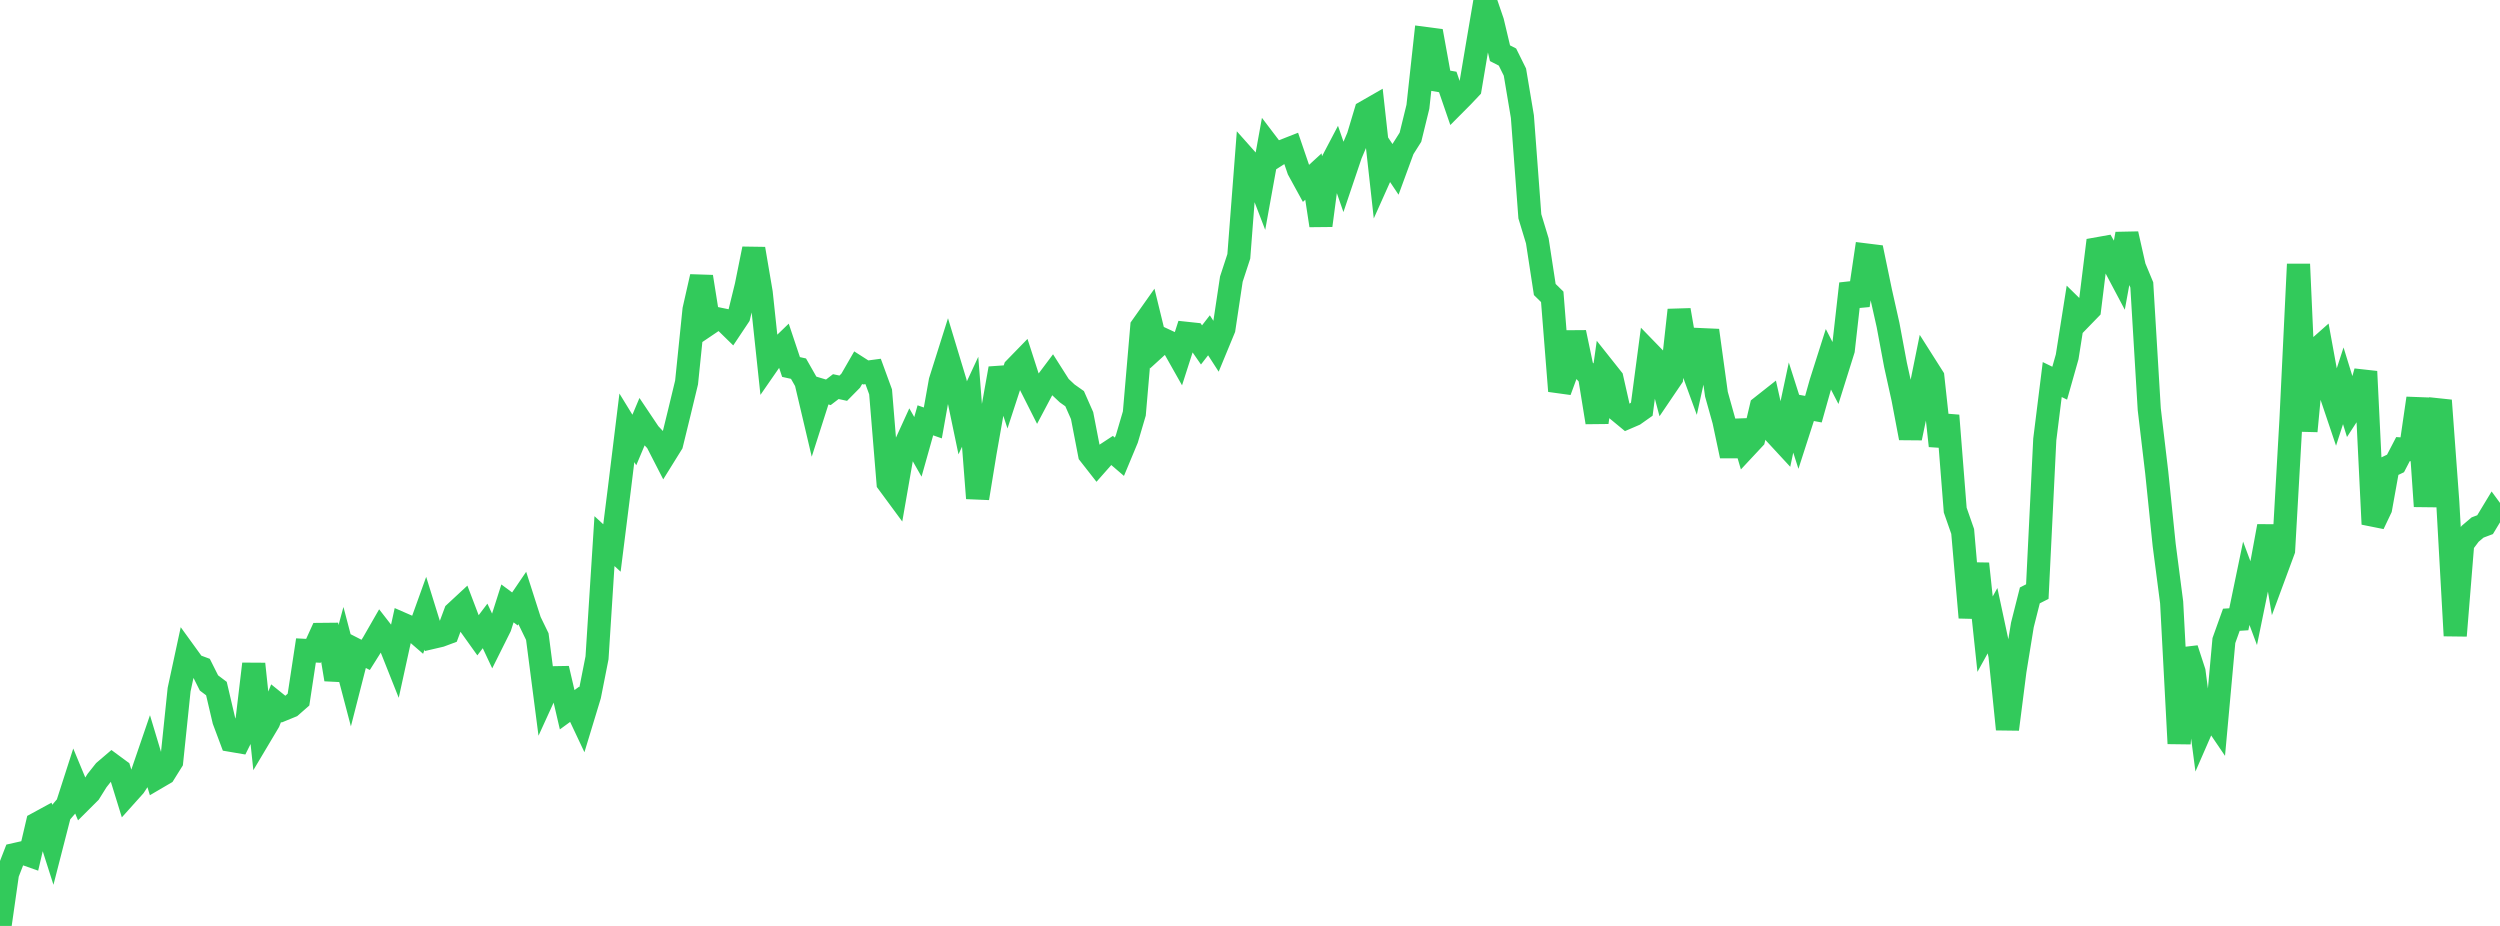 <?xml version="1.0" standalone="no"?>
<!DOCTYPE svg PUBLIC "-//W3C//DTD SVG 1.1//EN" "http://www.w3.org/Graphics/SVG/1.1/DTD/svg11.dtd">

<svg width="135" height="50" viewBox="0 0 135 50" preserveAspectRatio="none" 
  xmlns="http://www.w3.org/2000/svg"
  xmlns:xlink="http://www.w3.org/1999/xlink">


<polyline points="0.0, 50.0 0.403, 47.18 0.806, 46.144 1.209, 46.053 1.612, 46.195 2.015, 44.474 2.418, 44.255 2.821, 45.518 3.224, 43.947 3.627, 43.479 4.03, 42.228 4.433, 43.198 4.836, 42.796 5.239, 42.151 5.642, 41.642 6.045, 41.298 6.448, 41.595 6.851, 42.899 7.254, 42.45 7.657, 41.837 8.06, 40.661 8.463, 42.001 8.866, 41.765 9.269, 41.12 9.672, 37.241 10.075, 35.37 10.478, 35.926 10.881, 36.076 11.284, 36.879 11.687, 37.183 12.09, 38.903 12.493, 39.98 12.896, 40.049 13.299, 39.238 13.701, 35.853 14.104, 39.656 14.507, 38.979 14.91, 37.972 15.313, 38.297 15.716, 38.132 16.119, 37.779 16.522, 35.124 16.925, 35.145 17.328, 34.259 17.731, 34.255 18.134, 36.689 18.537, 35.201 18.94, 36.734 19.343, 35.158 19.746, 35.364 20.149, 34.724 20.552, 34.021 20.955, 34.539 21.358, 35.553 21.761, 33.713 22.164, 33.889 22.567, 34.237 22.97, 33.117 23.373, 34.414 23.776, 34.32 24.179, 34.17 24.582, 33.085 24.985, 32.711 25.388, 33.77 25.791, 34.334 26.194, 33.8 26.597, 34.657 27.0, 33.849 27.403, 32.584 27.806, 32.883 28.209, 32.289 28.612, 33.547 29.015, 34.377 29.418, 37.483 29.821, 36.6 30.224, 36.593 30.627, 38.326 31.03, 38.032 31.433, 38.887 31.836, 37.561 32.239, 35.522 32.642, 29.22 33.045, 29.591 33.448, 26.386 33.851, 23.103 34.254, 23.76 34.657, 22.802 35.06, 23.403 35.463, 23.833 35.866, 24.617 36.269, 23.968 36.672, 22.324 37.075, 20.653 37.478, 16.722 37.881, 14.943 38.284, 17.474 38.687, 17.202 39.09, 17.285 39.493, 17.679 39.896, 17.075 40.299, 15.432 40.701, 13.436 41.104, 15.804 41.507, 19.585 41.91, 19.003 42.313, 18.614 42.716, 19.818 43.119, 19.907 43.522, 20.615 43.925, 22.325 44.328, 21.064 44.731, 21.185 45.134, 20.877 45.537, 20.963 45.94, 20.554 46.343, 19.854 46.746, 20.112 47.149, 20.058 47.552, 21.161 47.955, 26.067 48.358, 26.614 48.761, 24.306 49.164, 23.422 49.567, 24.13 49.97, 22.697 50.373, 22.839 50.776, 20.577 51.179, 19.301 51.582, 20.634 51.985, 22.563 52.388, 21.695 52.791, 26.905 53.194, 24.439 53.597, 22.157 54.0, 19.897 54.403, 21.128 54.806, 19.895 55.209, 19.481 55.612, 20.73 56.015, 21.528 56.418, 20.767 56.821, 20.23 57.224, 20.865 57.627, 21.244 58.03, 21.529 58.433, 22.442 58.836, 24.525 59.239, 25.04 59.642, 24.584 60.045, 24.319 60.448, 24.665 60.851, 23.697 61.254, 22.328 61.657, 17.641 62.06, 17.071 62.463, 18.721 62.866, 18.354 63.269, 18.542 63.672, 19.256 64.075, 18.001 64.478, 18.044 64.881, 18.626 65.284, 18.106 65.687, 18.73 66.09, 17.755 66.493, 15.073 66.896, 13.842 67.299, 8.604 67.701, 9.056 68.104, 10.104 68.507, 7.873 68.91, 8.403 69.313, 8.146 69.716, 7.988 70.119, 9.167 70.522, 9.903 70.925, 9.534 71.328, 12.175 71.731, 9.131 72.134, 8.363 72.537, 9.524 72.94, 8.331 73.343, 7.383 73.746, 6.039 74.149, 5.808 74.552, 9.444 74.955, 8.544 75.358, 9.146 75.761, 8.048 76.164, 7.41 76.567, 5.765 76.97, 2.078 77.373, 2.131 77.776, 4.357 78.179, 4.426 78.582, 5.599 78.985, 5.194 79.388, 4.767 79.791, 2.372 80.194, 0.0 80.597, 1.177 81.0, 2.874 81.403, 3.081 81.806, 3.894 82.209, 6.298 82.612, 11.68 83.015, 13.008 83.418, 15.633 83.821, 16.029 84.224, 21.115 84.627, 20.02 85.03, 17.953 85.433, 19.872 85.836, 20.32 86.239, 22.809 86.642, 19.933 87.045, 20.441 87.448, 22.222 87.851, 22.555 88.254, 22.381 88.657, 22.096 89.06, 19.057 89.463, 19.472 89.866, 20.991 90.269, 20.396 90.672, 16.743 91.075, 19.073 91.478, 20.174 91.881, 18.341 92.284, 18.359 92.687, 21.284 93.09, 22.724 93.493, 24.62 93.896, 22.75 94.299, 24.122 94.701, 23.691 95.104, 21.976 95.507, 21.658 95.91, 23.461 96.313, 23.897 96.716, 22.007 97.119, 23.271 97.522, 22.022 97.925, 22.096 98.328, 20.664 98.731, 19.397 99.134, 20.178 99.537, 18.893 99.94, 15.321 100.343, 16.489 100.746, 13.765 101.149, 13.815 101.552, 15.755 101.955, 17.55 102.358, 19.707 102.761, 21.531 103.164, 23.654 103.567, 21.718 103.97, 19.729 104.373, 20.364 104.776, 24.076 105.179, 22.44 105.582, 27.545 105.985, 28.698 106.388, 33.347 106.791, 30.442 107.194, 34.245 107.597, 33.517 108.0, 35.402 108.403, 39.38 108.806, 36.224 109.209, 33.746 109.612, 32.151 110.015, 31.947 110.418, 23.732 110.821, 20.496 111.224, 20.692 111.627, 19.268 112.03, 16.719 112.433, 17.114 112.836, 16.699 113.239, 13.438 113.642, 13.366 114.045, 14.079 114.448, 14.84 114.851, 12.631 115.254, 14.416 115.657, 15.387 116.06, 22.097 116.463, 25.508 116.866, 29.429 117.269, 32.529 117.672, 40.15 118.075, 35.039 118.478, 36.273 118.881, 39.349 119.284, 38.425 119.687, 39.019 120.09, 34.591 120.493, 33.467 120.896, 33.441 121.299, 31.496 121.701, 32.574 122.104, 30.604 122.507, 28.415 122.91, 30.805 123.313, 29.715 123.716, 22.626 124.119, 14.267 124.522, 23.28 124.925, 19.031 125.328, 18.674 125.731, 20.881 126.134, 22.077 126.537, 20.833 126.94, 22.137 127.343, 21.515 127.746, 20.062 128.149, 28.302 128.552, 27.455 128.955, 25.219 129.358, 25.026 129.761, 24.252 130.164, 24.278 130.567, 21.508 130.97, 27.339 131.373, 23.002 131.776, 21.625 132.179, 27.108 132.582, 34.327 132.985, 29.361 133.388, 28.825 133.791, 28.484 134.194, 28.332 134.597, 27.665 135.0, 28.215" fill="none" stroke="#32ca5b" stroke-width="1.25"/>

</svg>